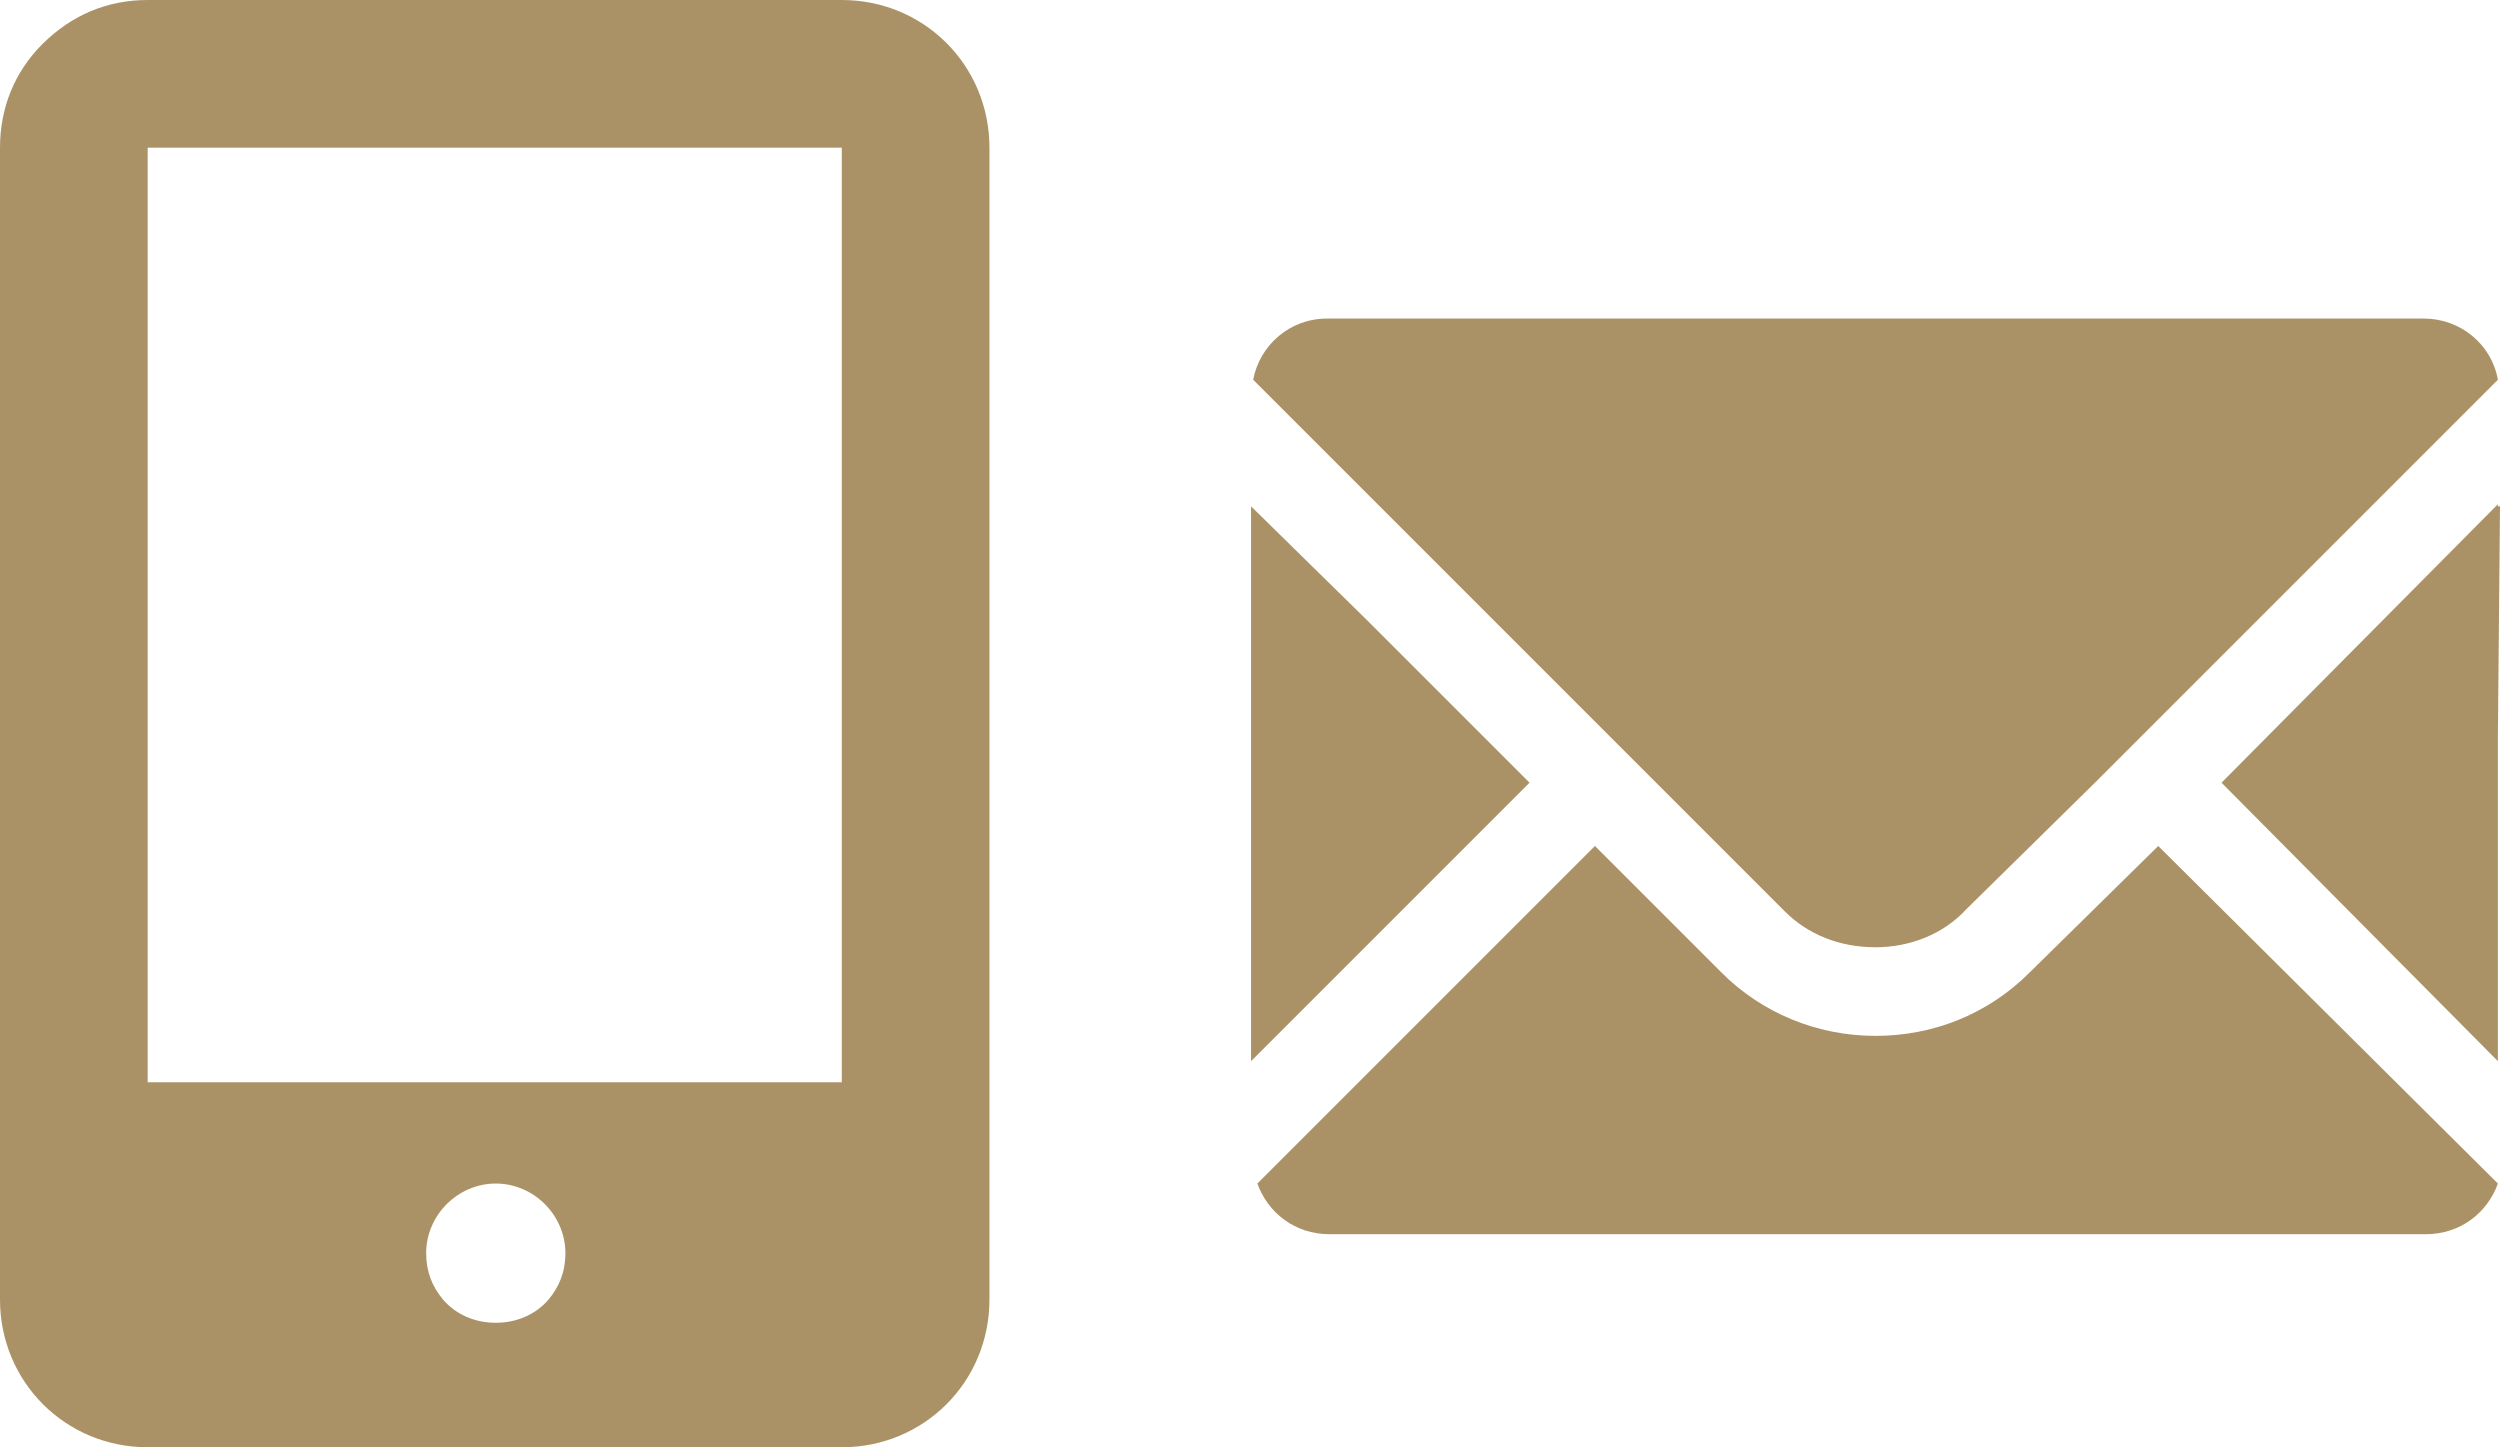 <?xml version="1.0" encoding="utf-8"?>
<!-- Generator: Adobe Illustrator 21.1.0, SVG Export Plug-In . SVG Version: 6.00 Build 0)  -->
<svg version="1.1" id="レイヤー_1" xmlns="http://www.w3.org/2000/svg" xmlns:xlink="http://www.w3.org/1999/xlink" x="0px"
	 y="0px" width="118.5px" height="68.6px" viewBox="0 0 118.5 68.6" style="enable-background:new 0 0 118.5 68.6;"
	 xml:space="preserve">
<style type="text/css">
	.st0{fill:#AB9266;}
</style>
<g>
	<g>
		<path class="st0" d="M2,2.1C0.7,3.4,0,5.1,0,7v54.6c0,3.9,3.1,7,7,7h32.9c3.9,0,7-3.1,7-7V7c0-3.9-3.1-7-7-7L7,0
			C5.1,0,3.4,0.7,2,2.1z M26,61.6c-0.6,0.7-1.5,1.1-2.5,1.1c-1,0-1.9-0.4-2.5-1.1c-0.5-0.6-0.8-1.3-0.8-2.2c0-1.8,1.5-3.3,3.3-3.3
			c1.8,0,3.3,1.5,3.3,3.3C26.8,60.3,26.5,61,26,61.6z M39.9,7v44.3H7V7L39.9,7L39.9,7z"/>
	</g>
	<g>
		<path class="st0" d="M88.9,44.9c1.6,0,3.2-0.6,4.3-1.8l6.1-6L118.4,18c-0.3-1.7-1.8-2.9-3.5-2.9h-52c-1.8,0-3.2,1.3-3.5,2.9
			l25.2,25.2C85.7,44.3,87.2,44.9,88.9,44.9z"/>
		<polygon class="st0" points="72.5,37.1 64.8,29.4 59.3,24 59.3,24 59.3,24 59.3,50.3 		"/>
		<path class="st0" d="M102.3,40.1L102.3,40.1L102.3,40.1l-6.1,6c-2,2-4.6,3-7.3,3c-2.8,0-5.4-1.1-7.3-3l-6-6h0l0,0l0,0l-16,16
			c0.5,1.4,1.8,2.4,3.4,2.4h52c1.6,0,2.9-1,3.4-2.4L102.3,40.1L102.3,40.1z"/>
		<polygon class="st0" points="118.5,24 118.4,24 118.4,23.9 105.3,37.1 118.4,50.3 118.4,34.9 		"/>
	</g>
</g>
</svg>

